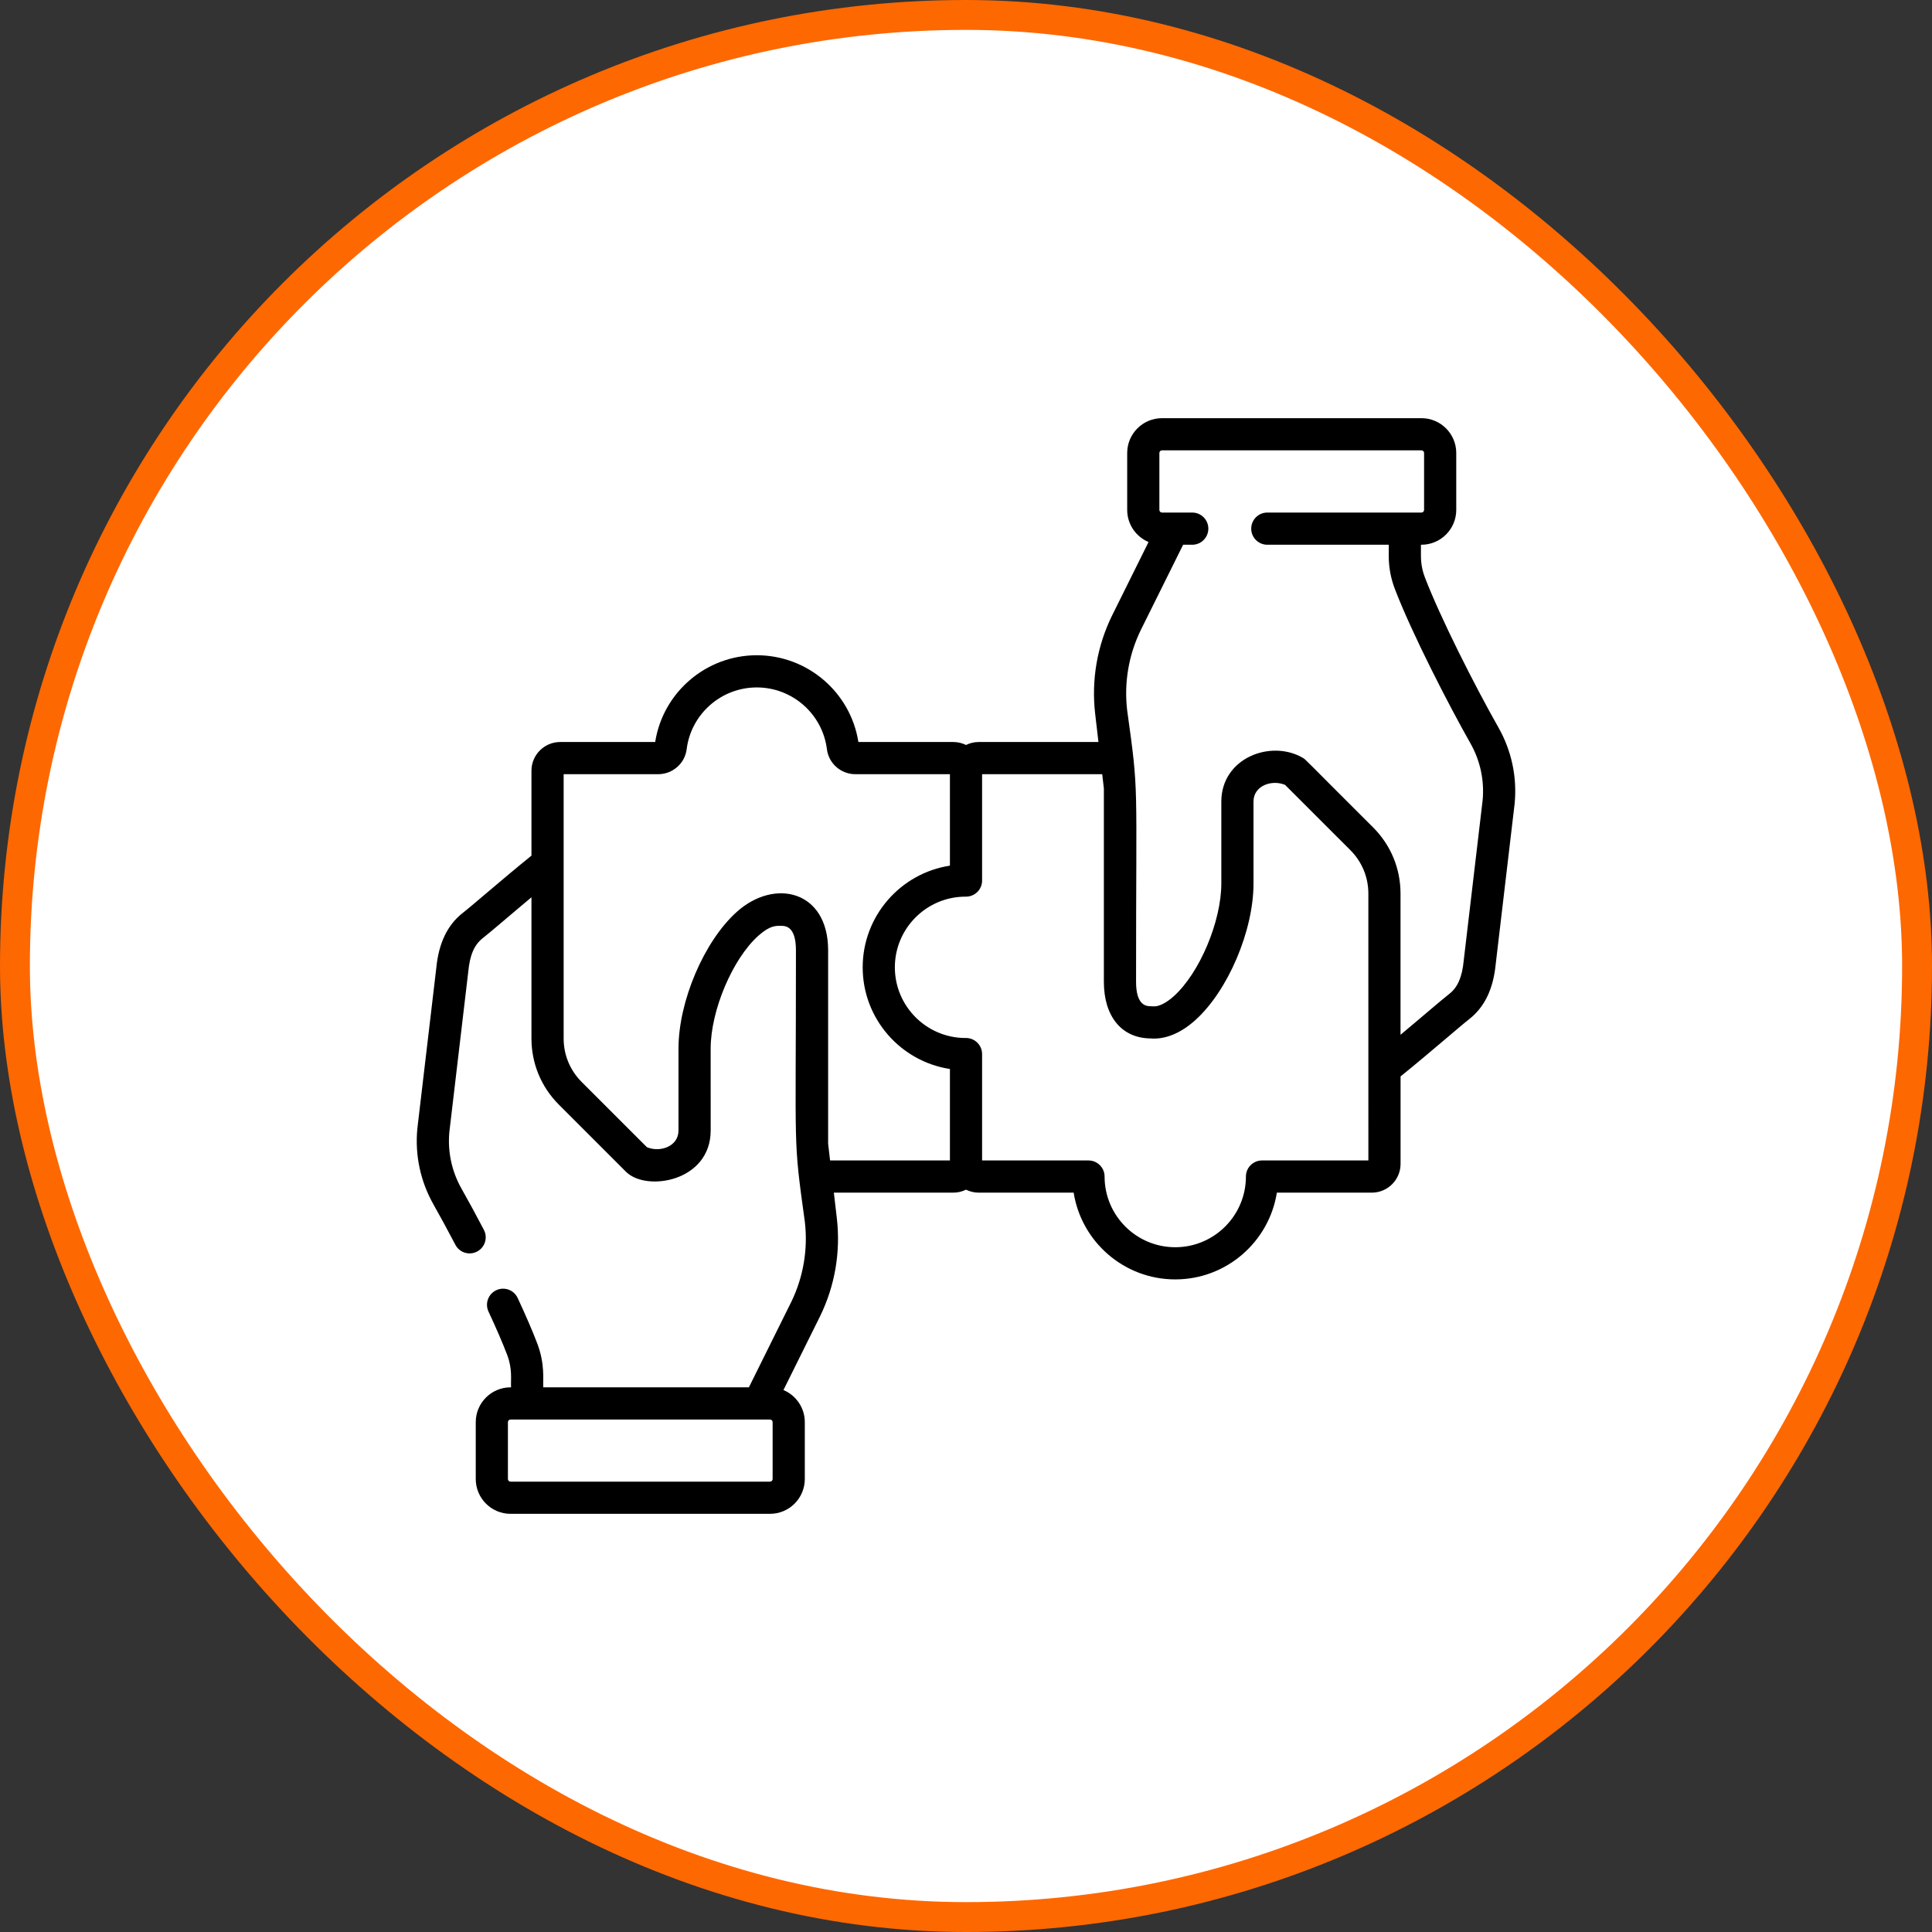 <svg xmlns="http://www.w3.org/2000/svg" width="97" height="97" viewBox="0 0 97 97" fill="none"><rect x="0" y="0" width="97" height="97" fill="#333333" stroke="none"/><rect x="0.75" y="0.75" width="95.5" height="95.5" rx="47.75" fill="white"></rect><rect x="0.75" y="0.75" width="95.5" height="95.5" rx="47.75" stroke="#FE6801" stroke-width="1.5"></rect><path d="M75.23 36.521C74.009 34.368 72.294 30.962 71.54 28.989C71.408 28.645 71.341 28.285 71.341 27.918V27.35H71.367C72.33 27.35 73.114 26.566 73.114 25.602V22.742C73.114 21.779 72.33 20.995 71.367 20.995H58.341C57.377 20.995 56.593 21.779 56.593 22.742V25.602C56.593 26.326 57.036 26.949 57.665 27.213L55.83 30.912C55.079 32.445 54.788 34.152 54.986 35.848L55.15 37.254H49.135C48.907 37.254 48.692 37.309 48.501 37.403C48.309 37.309 48.094 37.254 47.866 37.254H43.097C42.705 34.759 40.541 32.898 37.996 32.898C35.451 32.898 33.287 34.759 32.895 37.254H28.126C27.33 37.254 26.683 37.901 26.683 38.696V42.959C25.216 44.145 23.785 45.403 23.235 45.834C22.46 46.444 22.024 47.353 21.903 48.615L20.955 56.652C20.954 56.658 20.954 56.664 20.953 56.67C20.827 58.001 21.11 59.32 21.77 60.483C22.099 61.063 22.476 61.759 22.863 62.496C23.069 62.892 23.558 63.044 23.953 62.837C24.348 62.63 24.501 62.142 24.294 61.747C23.899 60.994 23.513 60.281 23.175 59.686C22.681 58.815 22.468 57.828 22.561 56.831L23.509 48.795C23.51 48.789 23.51 48.783 23.511 48.776C23.589 47.952 23.812 47.436 24.234 47.105C24.7 46.738 25.609 45.946 26.683 45.05V52.141C26.683 53.395 27.172 54.574 28.059 55.461L31.429 58.831C32.449 59.851 35.681 59.325 35.681 56.757C35.681 55.825 35.68 54.136 35.68 52.648C35.68 50.741 36.774 48.149 38.069 46.986C38.655 46.46 38.948 46.483 39.212 46.483C39.417 46.483 39.962 46.483 39.962 47.712C39.964 58.186 39.81 56.999 40.409 61.344C40.571 62.731 40.333 64.127 39.721 65.378L37.599 69.654H27.275C27.253 69.291 27.374 68.496 26.969 67.438C26.733 66.818 26.403 66.055 25.991 65.169C25.803 64.764 25.323 64.588 24.918 64.777C24.513 64.965 24.338 65.445 24.526 65.85C24.923 66.702 25.237 67.431 25.46 68.015C25.736 68.736 25.638 69.251 25.659 69.654H25.633C24.669 69.654 23.886 70.438 23.886 71.402V74.257C23.886 75.221 24.669 76.005 25.633 76.005H38.659C39.623 76.005 40.407 75.221 40.407 74.257V71.402C40.407 70.678 39.964 70.055 39.335 69.79L41.17 66.092C41.92 64.559 42.212 62.852 42.014 61.156L41.865 59.879H47.866C48.094 59.879 48.309 59.824 48.501 59.73C48.692 59.824 48.907 59.879 49.135 59.879H53.905C54.294 62.344 56.433 64.235 59.006 64.235C61.579 64.235 63.718 62.344 64.107 59.879H68.875C69.671 59.879 70.318 59.232 70.318 58.436V54.044C71.814 52.834 73.203 51.611 73.764 51.169C74.54 50.56 74.976 49.65 75.097 48.389L76.045 40.352C76.046 40.346 76.046 40.34 76.047 40.333C76.172 39.003 75.89 37.685 75.23 36.521ZM38.791 74.258C38.791 74.33 38.732 74.389 38.659 74.389H25.633C25.56 74.389 25.501 74.33 25.501 74.258V71.402C25.501 71.329 25.56 71.27 25.633 71.27H38.659C38.732 71.27 38.791 71.329 38.791 71.402V74.258ZM41.578 57.423V47.712C41.578 44.72 38.902 44.067 36.989 45.785C35.349 47.257 34.065 50.272 34.065 52.648C34.065 54.136 34.065 55.826 34.065 56.758C34.065 57.566 33.136 57.873 32.481 57.598L29.201 54.319C28.619 53.737 28.299 52.964 28.299 52.142C28.299 50.859 28.299 40.151 28.299 38.87H33.045C33.771 38.87 34.386 38.331 34.475 37.617C34.696 35.848 36.209 34.514 37.996 34.514C39.782 34.514 41.296 35.848 41.517 37.617C41.606 38.331 42.221 38.87 42.946 38.87H47.693V43.462C45.216 43.841 43.313 45.986 43.313 48.567C43.313 51.148 45.216 53.292 47.693 53.671V58.263H41.676L41.578 57.423ZM68.702 58.263H63.362C62.916 58.263 62.554 58.625 62.554 59.071C62.554 61.028 60.963 62.62 59.006 62.62C57.049 62.62 55.458 61.028 55.458 59.071C55.458 58.625 55.095 58.263 54.649 58.263H49.308V52.922C49.308 52.677 49.197 52.444 49.005 52.292C48.751 52.088 48.482 52.117 48.471 52.115C46.517 52.112 44.928 50.521 44.928 48.567C44.928 46.613 46.515 45.023 48.468 45.018C48.931 45.034 49.308 44.667 49.308 44.211V38.87H55.339L55.422 39.581V49.292C55.422 51.03 56.311 52.115 57.746 52.136C58.489 52.201 59.27 51.885 60.011 51.22C61.65 49.747 62.935 46.733 62.935 44.356L62.934 40.246C62.934 39.44 63.861 39.13 64.519 39.406L67.799 42.685C68.38 43.267 68.701 44.04 68.701 44.863C68.701 46.418 68.702 56.583 68.702 58.263ZM74.439 40.173L73.491 48.209C73.49 48.215 73.49 48.221 73.489 48.228C73.411 49.052 73.188 49.568 72.766 49.9C72.297 50.268 71.397 51.053 70.316 51.954V44.863C70.316 43.609 69.828 42.429 68.941 41.543C65.389 38.004 65.569 38.14 65.404 38.045C63.797 37.114 61.319 38.061 61.319 40.247L61.319 44.356C61.319 46.263 60.226 48.855 58.931 50.018C58.533 50.375 58.157 50.556 57.875 50.525C57.846 50.522 57.817 50.52 57.788 50.52C57.583 50.52 57.038 50.52 57.038 49.292C57.036 38.87 57.19 39.97 56.591 35.66C56.429 34.273 56.667 32.876 57.279 31.626L59.401 27.35H59.859C60.305 27.35 60.667 26.988 60.667 26.542C60.667 26.096 60.305 25.734 59.859 25.734C59.364 25.734 58.625 25.734 58.341 25.734C58.268 25.734 58.209 25.675 58.209 25.602V22.742C58.209 22.67 58.268 22.61 58.341 22.61H71.367C71.44 22.61 71.499 22.67 71.499 22.742V25.602C71.499 25.675 71.44 25.734 71.367 25.734H63.628C63.182 25.734 62.82 26.096 62.82 26.542C62.82 26.988 63.182 27.35 63.628 27.35H69.725V27.918C69.725 28.483 69.828 29.037 70.03 29.566C70.892 31.819 72.768 35.456 73.825 37.318C74.319 38.19 74.531 39.177 74.439 40.173Z" fill="black"></path></svg>